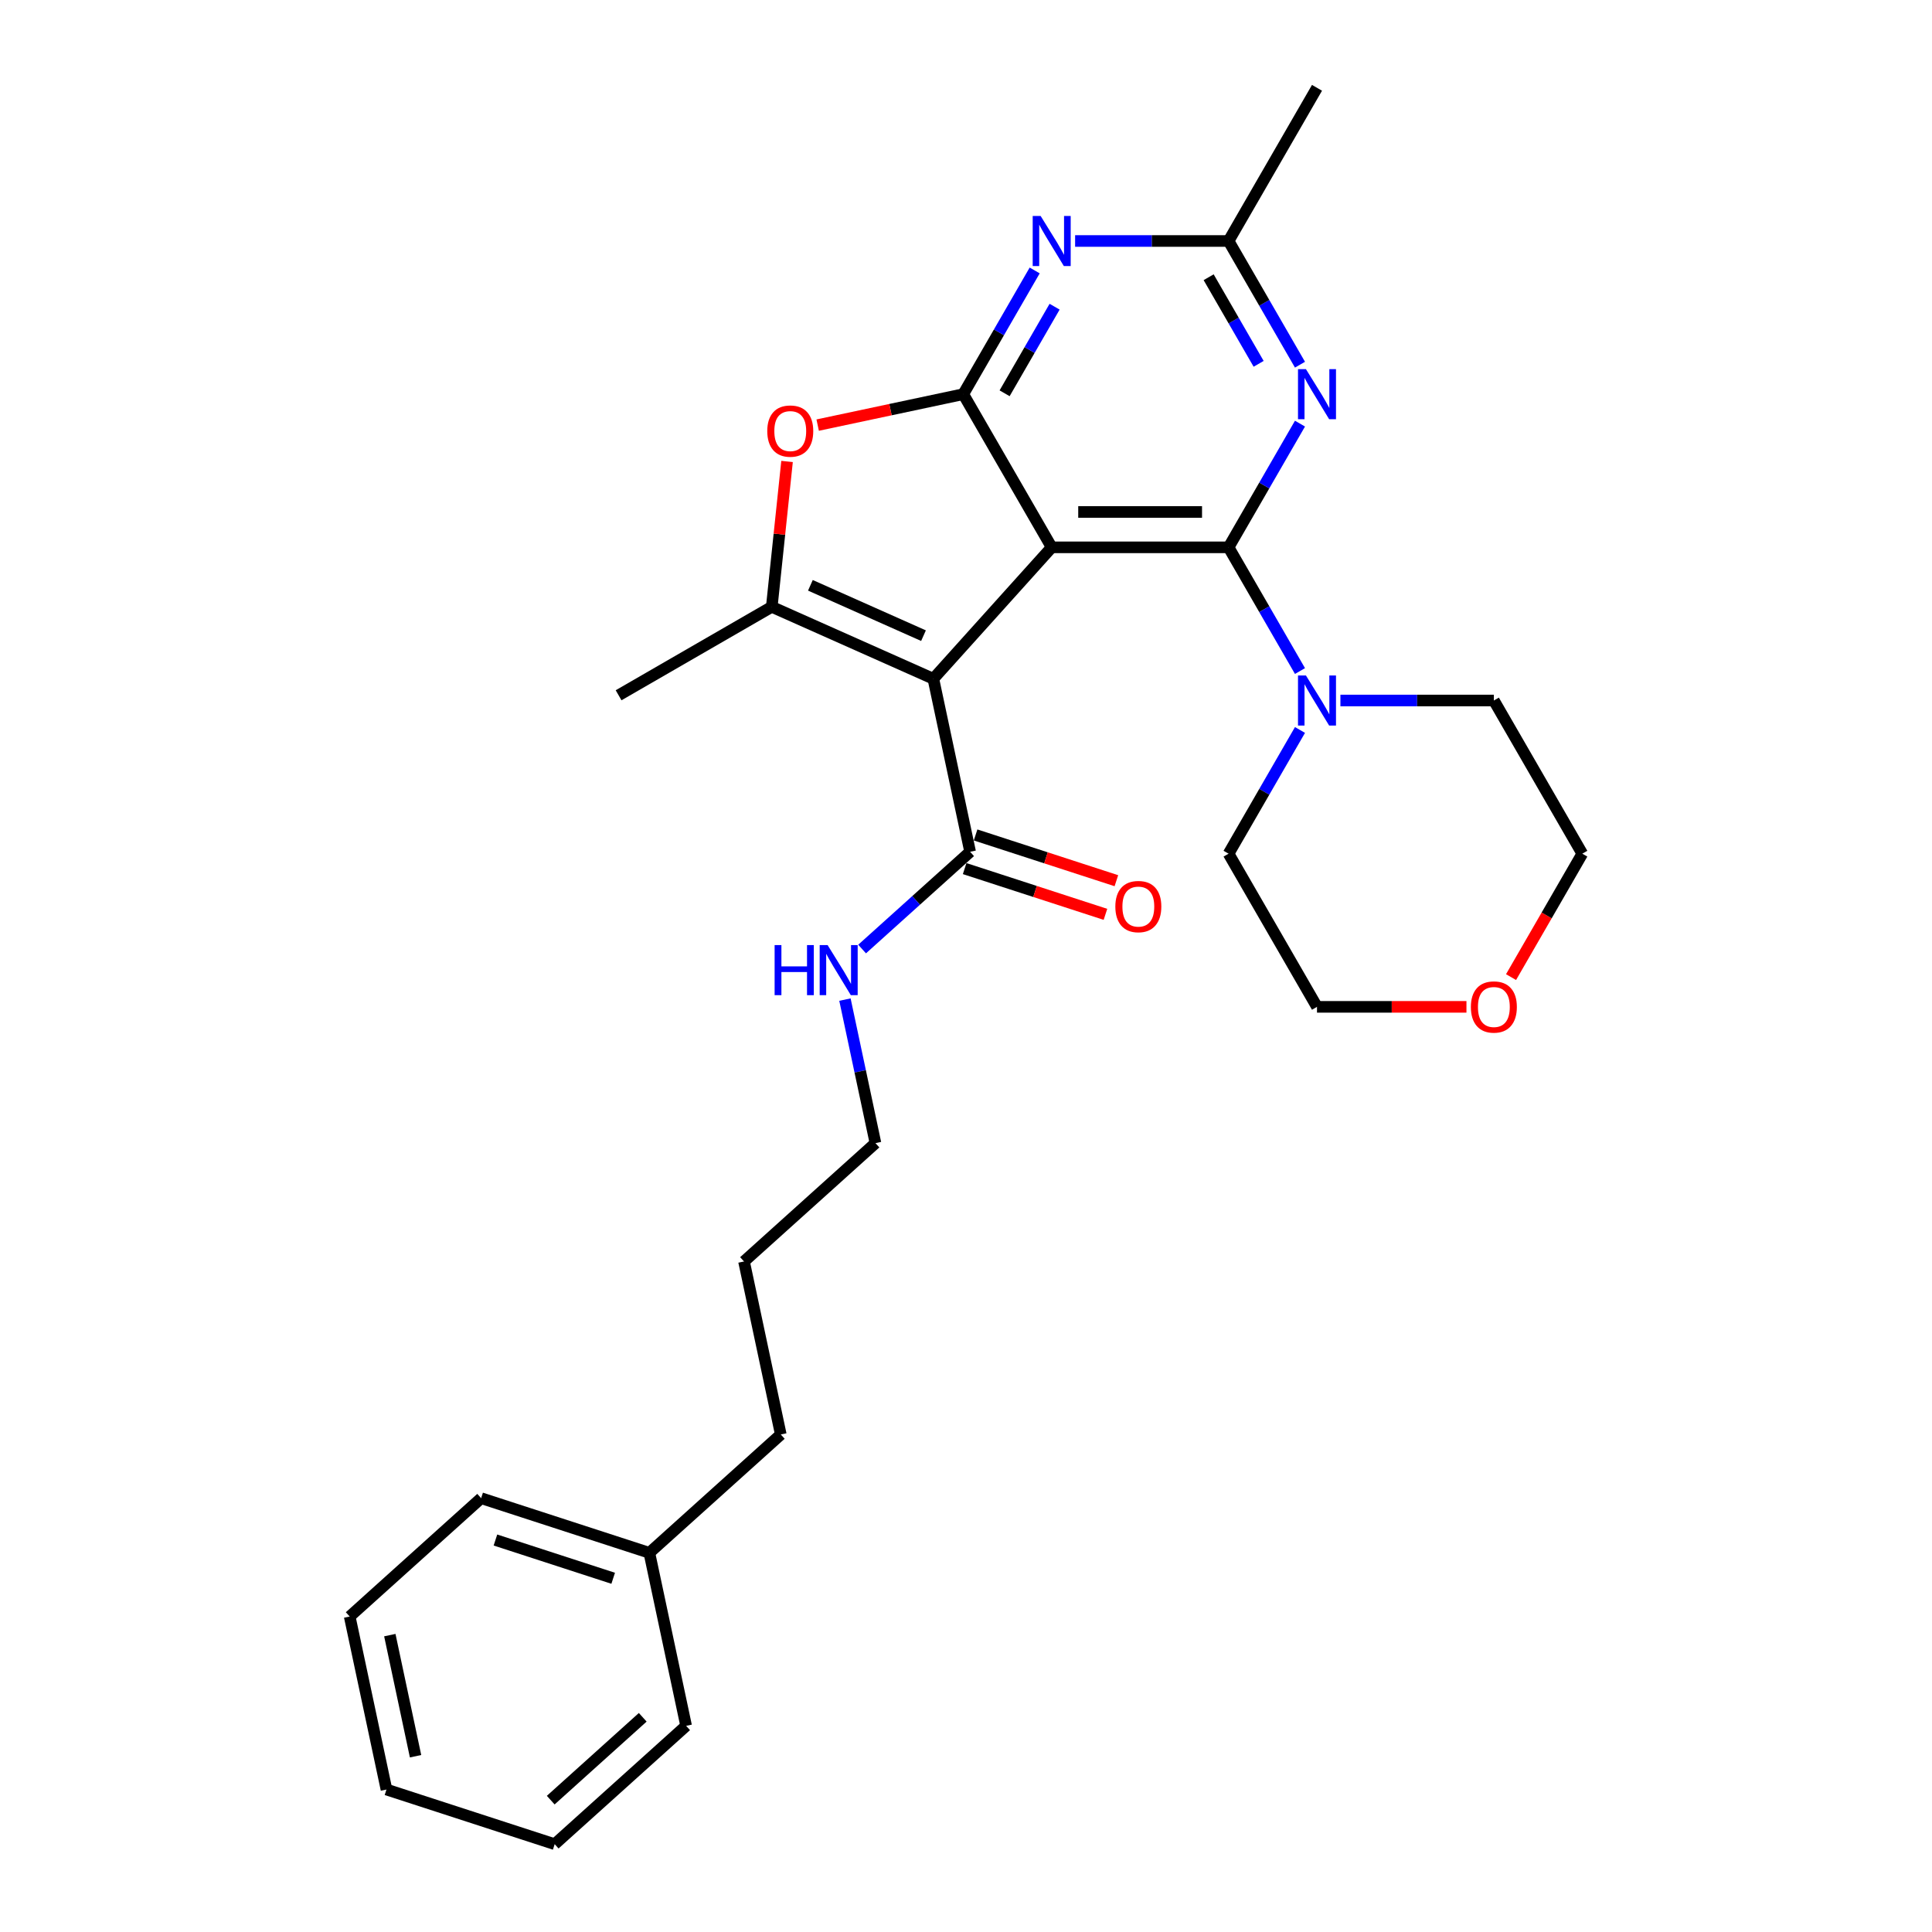 <?xml version='1.0' encoding='iso-8859-1'?>
<svg version='1.1' baseProfile='full'
              xmlns='http://www.w3.org/2000/svg'
                      xmlns:rdkit='http://www.rdkit.org/xml'
                      xmlns:xlink='http://www.w3.org/1999/xlink'
                  xml:space='preserve'
width='1000px' height='1000px' viewBox='0 0 1000 1000'>
<!-- END OF HEADER -->
<rect style='opacity:1.0;fill:#FFFFFF;stroke:none' width='1000' height='1000' x='0' y='0'> </rect>
<path class='bond-0' d='M 544.356,283.3 L 483.099,351.333' style='fill:none;fill-rule:evenodd;stroke:#000000;stroke-width:6px;stroke-linecap:butt;stroke-linejoin:miter;stroke-opacity:1' />
<path class='bond-1' d='M 544.356,283.3 L 635.903,283.3' style='fill:none;fill-rule:evenodd;stroke:#000000;stroke-width:6px;stroke-linecap:butt;stroke-linejoin:miter;stroke-opacity:1' />
<path class='bond-1' d='M 558.088,264.991 L 622.171,264.991' style='fill:none;fill-rule:evenodd;stroke:#000000;stroke-width:6px;stroke-linecap:butt;stroke-linejoin:miter;stroke-opacity:1' />
<path class='bond-2' d='M 544.356,283.3 L 498.582,204.018' style='fill:none;fill-rule:evenodd;stroke:#000000;stroke-width:6px;stroke-linecap:butt;stroke-linejoin:miter;stroke-opacity:1' />
<path class='bond-3' d='M 483.099,351.333 L 399.467,314.097' style='fill:none;fill-rule:evenodd;stroke:#000000;stroke-width:6px;stroke-linecap:butt;stroke-linejoin:miter;stroke-opacity:1' />
<path class='bond-3' d='M 478.001,329.021 L 419.459,302.956' style='fill:none;fill-rule:evenodd;stroke:#000000;stroke-width:6px;stroke-linecap:butt;stroke-linejoin:miter;stroke-opacity:1' />
<path class='bond-8' d='M 483.099,351.333 L 502.133,440.879' style='fill:none;fill-rule:evenodd;stroke:#000000;stroke-width:6px;stroke-linecap:butt;stroke-linejoin:miter;stroke-opacity:1' />
<path class='bond-4' d='M 635.903,283.3 L 654.387,251.285' style='fill:none;fill-rule:evenodd;stroke:#000000;stroke-width:6px;stroke-linecap:butt;stroke-linejoin:miter;stroke-opacity:1' />
<path class='bond-4' d='M 654.387,251.285 L 672.871,219.27' style='fill:none;fill-rule:evenodd;stroke:#0000FF;stroke-width:6px;stroke-linecap:butt;stroke-linejoin:miter;stroke-opacity:1' />
<path class='bond-7' d='M 635.903,283.3 L 654.387,315.315' style='fill:none;fill-rule:evenodd;stroke:#000000;stroke-width:6px;stroke-linecap:butt;stroke-linejoin:miter;stroke-opacity:1' />
<path class='bond-7' d='M 654.387,315.315 L 672.871,347.33' style='fill:none;fill-rule:evenodd;stroke:#0000FF;stroke-width:6px;stroke-linecap:butt;stroke-linejoin:miter;stroke-opacity:1' />
<path class='bond-5' d='M 498.582,204.018 L 460.904,212.027' style='fill:none;fill-rule:evenodd;stroke:#000000;stroke-width:6px;stroke-linecap:butt;stroke-linejoin:miter;stroke-opacity:1' />
<path class='bond-5' d='M 460.904,212.027 L 423.226,220.036' style='fill:none;fill-rule:evenodd;stroke:#FF0000;stroke-width:6px;stroke-linecap:butt;stroke-linejoin:miter;stroke-opacity:1' />
<path class='bond-6' d='M 498.582,204.018 L 517.066,172.003' style='fill:none;fill-rule:evenodd;stroke:#000000;stroke-width:6px;stroke-linecap:butt;stroke-linejoin:miter;stroke-opacity:1' />
<path class='bond-6' d='M 517.066,172.003 L 535.55,139.988' style='fill:none;fill-rule:evenodd;stroke:#0000FF;stroke-width:6px;stroke-linecap:butt;stroke-linejoin:miter;stroke-opacity:1' />
<path class='bond-6' d='M 519.984,203.569 L 532.923,181.158' style='fill:none;fill-rule:evenodd;stroke:#000000;stroke-width:6px;stroke-linecap:butt;stroke-linejoin:miter;stroke-opacity:1' />
<path class='bond-6' d='M 532.923,181.158 L 545.862,158.747' style='fill:none;fill-rule:evenodd;stroke:#0000FF;stroke-width:6px;stroke-linecap:butt;stroke-linejoin:miter;stroke-opacity:1' />
<path class='bond-13' d='M 399.467,314.097 L 320.185,359.871' style='fill:none;fill-rule:evenodd;stroke:#000000;stroke-width:6px;stroke-linecap:butt;stroke-linejoin:miter;stroke-opacity:1' />
<path class='bond-28' d='M 399.467,314.097 L 403.421,276.475' style='fill:none;fill-rule:evenodd;stroke:#000000;stroke-width:6px;stroke-linecap:butt;stroke-linejoin:miter;stroke-opacity:1' />
<path class='bond-28' d='M 403.421,276.475 L 407.375,238.853' style='fill:none;fill-rule:evenodd;stroke:#FF0000;stroke-width:6px;stroke-linecap:butt;stroke-linejoin:miter;stroke-opacity:1' />
<path class='bond-29' d='M 672.871,188.767 L 654.387,156.752' style='fill:none;fill-rule:evenodd;stroke:#0000FF;stroke-width:6px;stroke-linecap:butt;stroke-linejoin:miter;stroke-opacity:1' />
<path class='bond-29' d='M 654.387,156.752 L 635.903,124.736' style='fill:none;fill-rule:evenodd;stroke:#000000;stroke-width:6px;stroke-linecap:butt;stroke-linejoin:miter;stroke-opacity:1' />
<path class='bond-29' d='M 651.469,188.317 L 638.53,165.906' style='fill:none;fill-rule:evenodd;stroke:#0000FF;stroke-width:6px;stroke-linecap:butt;stroke-linejoin:miter;stroke-opacity:1' />
<path class='bond-29' d='M 638.53,165.906 L 625.592,143.496' style='fill:none;fill-rule:evenodd;stroke:#000000;stroke-width:6px;stroke-linecap:butt;stroke-linejoin:miter;stroke-opacity:1' />
<path class='bond-9' d='M 556.477,124.736 L 596.19,124.736' style='fill:none;fill-rule:evenodd;stroke:#0000FF;stroke-width:6px;stroke-linecap:butt;stroke-linejoin:miter;stroke-opacity:1' />
<path class='bond-9' d='M 596.19,124.736 L 635.903,124.736' style='fill:none;fill-rule:evenodd;stroke:#000000;stroke-width:6px;stroke-linecap:butt;stroke-linejoin:miter;stroke-opacity:1' />
<path class='bond-14' d='M 693.797,362.582 L 733.51,362.582' style='fill:none;fill-rule:evenodd;stroke:#0000FF;stroke-width:6px;stroke-linecap:butt;stroke-linejoin:miter;stroke-opacity:1' />
<path class='bond-14' d='M 733.51,362.582 L 773.223,362.582' style='fill:none;fill-rule:evenodd;stroke:#000000;stroke-width:6px;stroke-linecap:butt;stroke-linejoin:miter;stroke-opacity:1' />
<path class='bond-15' d='M 672.871,377.834 L 654.387,409.849' style='fill:none;fill-rule:evenodd;stroke:#0000FF;stroke-width:6px;stroke-linecap:butt;stroke-linejoin:miter;stroke-opacity:1' />
<path class='bond-15' d='M 654.387,409.849 L 635.903,441.864' style='fill:none;fill-rule:evenodd;stroke:#000000;stroke-width:6px;stroke-linecap:butt;stroke-linejoin:miter;stroke-opacity:1' />
<path class='bond-10' d='M 499.304,449.586 L 535.742,461.425' style='fill:none;fill-rule:evenodd;stroke:#000000;stroke-width:6px;stroke-linecap:butt;stroke-linejoin:miter;stroke-opacity:1' />
<path class='bond-10' d='M 535.742,461.425 L 572.18,473.265' style='fill:none;fill-rule:evenodd;stroke:#FF0000;stroke-width:6px;stroke-linecap:butt;stroke-linejoin:miter;stroke-opacity:1' />
<path class='bond-10' d='M 504.962,432.173 L 541.4,444.012' style='fill:none;fill-rule:evenodd;stroke:#000000;stroke-width:6px;stroke-linecap:butt;stroke-linejoin:miter;stroke-opacity:1' />
<path class='bond-10' d='M 541.4,444.012 L 577.838,455.852' style='fill:none;fill-rule:evenodd;stroke:#FF0000;stroke-width:6px;stroke-linecap:butt;stroke-linejoin:miter;stroke-opacity:1' />
<path class='bond-11' d='M 502.133,440.879 L 474.177,466.051' style='fill:none;fill-rule:evenodd;stroke:#000000;stroke-width:6px;stroke-linecap:butt;stroke-linejoin:miter;stroke-opacity:1' />
<path class='bond-11' d='M 474.177,466.051 L 446.221,491.222' style='fill:none;fill-rule:evenodd;stroke:#0000FF;stroke-width:6px;stroke-linecap:butt;stroke-linejoin:miter;stroke-opacity:1' />
<path class='bond-17' d='M 635.903,124.736 L 681.676,45.455' style='fill:none;fill-rule:evenodd;stroke:#000000;stroke-width:6px;stroke-linecap:butt;stroke-linejoin:miter;stroke-opacity:1' />
<path class='bond-20' d='M 437.342,517.388 L 445.238,554.535' style='fill:none;fill-rule:evenodd;stroke:#0000FF;stroke-width:6px;stroke-linecap:butt;stroke-linejoin:miter;stroke-opacity:1' />
<path class='bond-20' d='M 445.238,554.535 L 453.134,591.682' style='fill:none;fill-rule:evenodd;stroke:#000000;stroke-width:6px;stroke-linecap:butt;stroke-linejoin:miter;stroke-opacity:1' />
<path class='bond-12' d='M 759.033,521.146 L 720.355,521.146' style='fill:none;fill-rule:evenodd;stroke:#FF0000;stroke-width:6px;stroke-linecap:butt;stroke-linejoin:miter;stroke-opacity:1' />
<path class='bond-12' d='M 720.355,521.146 L 681.676,521.146' style='fill:none;fill-rule:evenodd;stroke:#000000;stroke-width:6px;stroke-linecap:butt;stroke-linejoin:miter;stroke-opacity:1' />
<path class='bond-30' d='M 782.113,505.748 L 800.555,473.806' style='fill:none;fill-rule:evenodd;stroke:#FF0000;stroke-width:6px;stroke-linecap:butt;stroke-linejoin:miter;stroke-opacity:1' />
<path class='bond-30' d='M 800.555,473.806 L 818.996,441.864' style='fill:none;fill-rule:evenodd;stroke:#000000;stroke-width:6px;stroke-linecap:butt;stroke-linejoin:miter;stroke-opacity:1' />
<path class='bond-18' d='M 773.223,362.582 L 818.996,441.864' style='fill:none;fill-rule:evenodd;stroke:#000000;stroke-width:6px;stroke-linecap:butt;stroke-linejoin:miter;stroke-opacity:1' />
<path class='bond-19' d='M 635.903,441.864 L 681.676,521.146' style='fill:none;fill-rule:evenodd;stroke:#000000;stroke-width:6px;stroke-linecap:butt;stroke-linejoin:miter;stroke-opacity:1' />
<path class='bond-16' d='M 336.102,803.742 L 404.135,742.485' style='fill:none;fill-rule:evenodd;stroke:#000000;stroke-width:6px;stroke-linecap:butt;stroke-linejoin:miter;stroke-opacity:1' />
<path class='bond-22' d='M 336.102,803.742 L 249.036,775.453' style='fill:none;fill-rule:evenodd;stroke:#000000;stroke-width:6px;stroke-linecap:butt;stroke-linejoin:miter;stroke-opacity:1' />
<path class='bond-22' d='M 317.384,816.912 L 256.438,797.109' style='fill:none;fill-rule:evenodd;stroke:#000000;stroke-width:6px;stroke-linecap:butt;stroke-linejoin:miter;stroke-opacity:1' />
<path class='bond-23' d='M 336.102,803.742 L 355.136,893.289' style='fill:none;fill-rule:evenodd;stroke:#000000;stroke-width:6px;stroke-linecap:butt;stroke-linejoin:miter;stroke-opacity:1' />
<path class='bond-24' d='M 453.134,591.682 L 385.101,652.939' style='fill:none;fill-rule:evenodd;stroke:#000000;stroke-width:6px;stroke-linecap:butt;stroke-linejoin:miter;stroke-opacity:1' />
<path class='bond-21' d='M 404.135,742.485 L 385.101,652.939' style='fill:none;fill-rule:evenodd;stroke:#000000;stroke-width:6px;stroke-linecap:butt;stroke-linejoin:miter;stroke-opacity:1' />
<path class='bond-25' d='M 249.036,775.453 L 181.004,836.71' style='fill:none;fill-rule:evenodd;stroke:#000000;stroke-width:6px;stroke-linecap:butt;stroke-linejoin:miter;stroke-opacity:1' />
<path class='bond-26' d='M 355.136,893.289 L 287.103,954.545' style='fill:none;fill-rule:evenodd;stroke:#000000;stroke-width:6px;stroke-linecap:butt;stroke-linejoin:miter;stroke-opacity:1' />
<path class='bond-26' d='M 332.68,888.871 L 285.057,931.75' style='fill:none;fill-rule:evenodd;stroke:#000000;stroke-width:6px;stroke-linecap:butt;stroke-linejoin:miter;stroke-opacity:1' />
<path class='bond-31' d='M 181.004,836.71 L 200.037,926.256' style='fill:none;fill-rule:evenodd;stroke:#000000;stroke-width:6px;stroke-linecap:butt;stroke-linejoin:miter;stroke-opacity:1' />
<path class='bond-31' d='M 201.768,846.335 L 215.091,909.017' style='fill:none;fill-rule:evenodd;stroke:#000000;stroke-width:6px;stroke-linecap:butt;stroke-linejoin:miter;stroke-opacity:1' />
<path class='bond-27' d='M 287.103,954.545 L 200.037,926.256' style='fill:none;fill-rule:evenodd;stroke:#000000;stroke-width:6px;stroke-linecap:butt;stroke-linejoin:miter;stroke-opacity:1' />
<path  class='atom-5' d='M 675.945 191.055
L 684.441 204.787
Q 685.283 206.142, 686.638 208.596
Q 687.993 211.049, 688.066 211.196
L 688.066 191.055
L 691.508 191.055
L 691.508 216.981
L 687.956 216.981
L 678.838 201.968
Q 677.776 200.21, 676.641 198.196
Q 675.543 196.182, 675.213 195.559
L 675.213 216.981
L 671.844 216.981
L 671.844 191.055
L 675.945 191.055
' fill='#0000FF'/>
<path  class='atom-6' d='M 397.135 223.125
Q 397.135 216.9, 400.211 213.421
Q 403.287 209.943, 409.036 209.943
Q 414.785 209.943, 417.861 213.421
Q 420.937 216.9, 420.937 223.125
Q 420.937 229.424, 417.825 233.012
Q 414.712 236.564, 409.036 236.564
Q 403.324 236.564, 400.211 233.012
Q 397.135 229.46, 397.135 223.125
M 409.036 233.635
Q 412.991 233.635, 415.115 230.998
Q 417.275 228.325, 417.275 223.125
Q 417.275 218.035, 415.115 215.472
Q 412.991 212.872, 409.036 212.872
Q 405.081 212.872, 402.921 215.435
Q 400.797 217.999, 400.797 223.125
Q 400.797 228.362, 402.921 230.998
Q 405.081 233.635, 409.036 233.635
' fill='#FF0000'/>
<path  class='atom-7' d='M 538.625 111.773
L 547.121 125.505
Q 547.963 126.86, 549.318 129.314
Q 550.673 131.767, 550.746 131.914
L 550.746 111.773
L 554.188 111.773
L 554.188 137.699
L 550.636 137.699
L 541.518 122.686
Q 540.456 120.928, 539.321 118.914
Q 538.222 116.9, 537.893 116.278
L 537.893 137.699
L 534.524 137.699
L 534.524 111.773
L 538.625 111.773
' fill='#0000FF'/>
<path  class='atom-8' d='M 675.945 349.619
L 684.441 363.351
Q 685.283 364.706, 686.638 367.16
Q 687.993 369.613, 688.066 369.759
L 688.066 349.619
L 691.508 349.619
L 691.508 375.545
L 687.956 375.545
L 678.838 360.532
Q 677.776 358.774, 676.641 356.76
Q 675.543 354.746, 675.213 354.123
L 675.213 375.545
L 671.844 375.545
L 671.844 349.619
L 675.945 349.619
' fill='#0000FF'/>
<path  class='atom-11' d='M 577.298 469.242
Q 577.298 463.017, 580.374 459.538
Q 583.45 456.059, 589.199 456.059
Q 594.948 456.059, 598.024 459.538
Q 601.1 463.017, 601.1 469.242
Q 601.1 475.54, 597.987 479.129
Q 594.875 482.681, 589.199 482.681
Q 583.486 482.681, 580.374 479.129
Q 577.298 475.577, 577.298 469.242
M 589.199 479.752
Q 593.154 479.752, 595.278 477.115
Q 597.438 474.442, 597.438 469.242
Q 597.438 464.152, 595.278 461.589
Q 593.154 458.989, 589.199 458.989
Q 585.244 458.989, 583.084 461.552
Q 580.96 464.115, 580.96 469.242
Q 580.96 474.478, 583.084 477.115
Q 585.244 479.752, 589.199 479.752
' fill='#FF0000'/>
<path  class='atom-12' d='M 400.942 489.173
L 404.457 489.173
L 404.457 500.195
L 417.713 500.195
L 417.713 489.173
L 421.229 489.173
L 421.229 515.099
L 417.713 515.099
L 417.713 503.125
L 404.457 503.125
L 404.457 515.099
L 400.942 515.099
L 400.942 489.173
' fill='#0000FF'/>
<path  class='atom-12' d='M 428.369 489.173
L 436.865 502.905
Q 437.707 504.26, 439.062 506.713
Q 440.417 509.167, 440.49 509.313
L 440.49 489.173
L 443.932 489.173
L 443.932 515.099
L 440.38 515.099
L 431.262 500.085
Q 430.2 498.328, 429.065 496.314
Q 427.967 494.3, 427.637 493.677
L 427.637 515.099
L 424.268 515.099
L 424.268 489.173
L 428.369 489.173
' fill='#0000FF'/>
<path  class='atom-13' d='M 761.322 521.219
Q 761.322 514.994, 764.398 511.515
Q 767.474 508.036, 773.223 508.036
Q 778.972 508.036, 782.048 511.515
Q 785.124 514.994, 785.124 521.219
Q 785.124 527.518, 782.012 531.106
Q 778.899 534.658, 773.223 534.658
Q 767.511 534.658, 764.398 531.106
Q 761.322 527.554, 761.322 521.219
M 773.223 531.729
Q 777.178 531.729, 779.302 529.092
Q 781.462 526.419, 781.462 521.219
Q 781.462 516.129, 779.302 513.566
Q 777.178 510.966, 773.223 510.966
Q 769.268 510.966, 767.108 513.529
Q 764.984 516.093, 764.984 521.219
Q 764.984 526.456, 767.108 529.092
Q 769.268 531.729, 773.223 531.729
' fill='#FF0000'/>
</svg>
